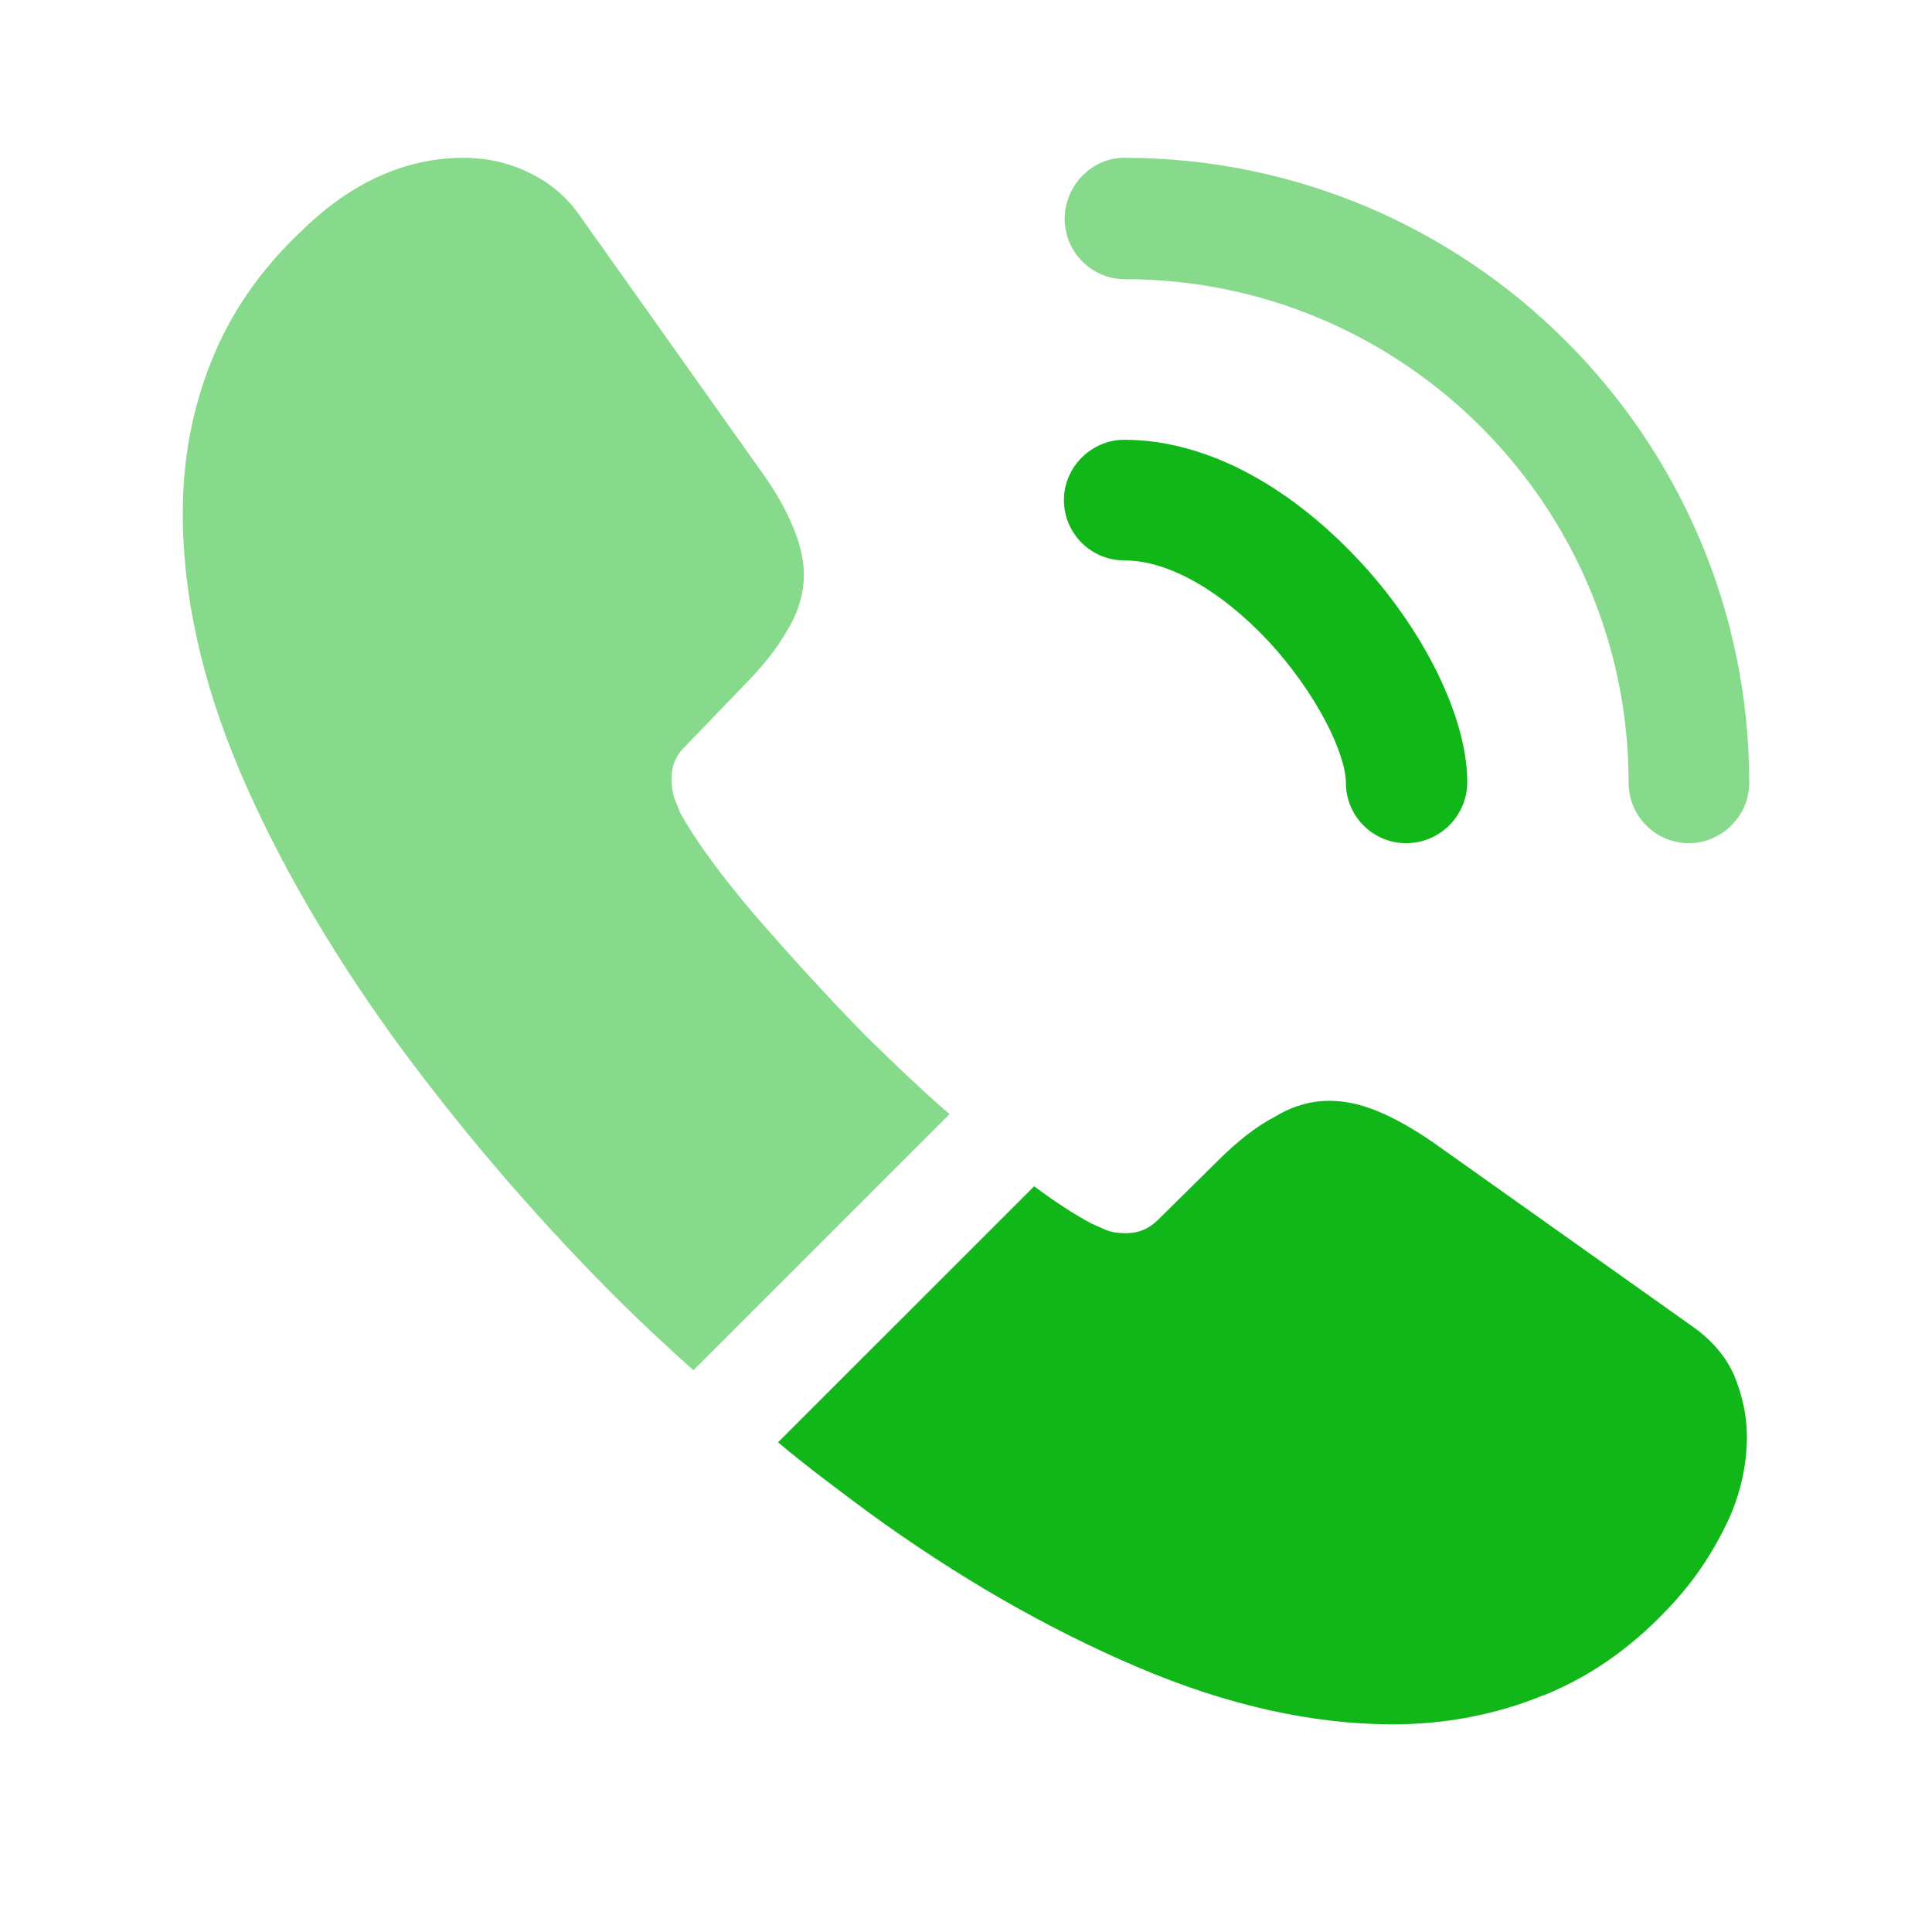 <svg xmlns="http://www.w3.org/2000/svg" width="37" height="37" viewBox="0 0 37 37" fill="none"><path d="M26.93 16.148C26.285 16.148 25.775 15.623 25.775 14.992C25.775 14.438 25.22 13.283 24.29 12.277C23.375 11.303 22.37 10.732 21.53 10.732C20.885 10.732 20.375 10.207 20.375 9.577C20.375 8.947 20.9 8.422 21.53 8.422C23.03 8.422 24.605 9.232 25.985 10.688C27.275 12.053 28.1 13.748 28.1 14.977C28.1 15.623 27.575 16.148 26.93 16.148Z" fill="#11b719"></path><path opacity="0.5" d="M32.345 16.148C31.7 16.148 31.19 15.623 31.19 14.992C31.19 9.667 26.855 5.347 21.545 5.347C20.9 5.347 20.39 4.822 20.39 4.192C20.39 3.562 20.9 3.022 21.53 3.022C28.13 3.022 33.5 8.392 33.5 14.992C33.5 15.623 32.975 16.148 32.345 16.148Z" fill="#11b719"></path><path opacity="0.5" d="M18.185 21.337L13.28 26.242C12.74 25.762 12.215 25.267 11.705 24.758C10.16 23.198 8.765 21.562 7.52 19.852C6.29 18.142 5.3 16.433 4.58 14.738C3.86 13.027 3.5 11.393 3.5 9.832C3.5 8.812 3.68 7.837 4.04 6.937C4.4 6.022 4.97 5.182 5.765 4.432C6.725 3.487 7.775 3.022 8.885 3.022C9.305 3.022 9.725 3.112 10.1 3.292C10.49 3.472 10.835 3.742 11.105 4.132L14.585 9.037C14.855 9.412 15.05 9.757 15.185 10.088C15.32 10.402 15.395 10.717 15.395 11.002C15.395 11.363 15.29 11.723 15.08 12.068C14.885 12.412 14.6 12.773 14.24 13.133L13.1 14.318C12.935 14.482 12.86 14.678 12.86 14.918C12.86 15.037 12.875 15.143 12.905 15.262C12.95 15.383 12.995 15.473 13.025 15.562C13.295 16.058 13.76 16.703 14.42 17.483C15.095 18.262 15.815 19.058 16.595 19.852C17.135 20.378 17.66 20.887 18.185 21.337Z" fill="#11b719"></path><path d="M33.455 27.517C33.455 27.938 33.38 28.372 33.23 28.793C33.185 28.913 33.14 29.032 33.08 29.152C32.825 29.692 32.495 30.203 32.06 30.683C31.325 31.492 30.515 32.078 29.6 32.453C29.585 32.453 29.57 32.468 29.555 32.468C28.67 32.828 27.71 33.023 26.675 33.023C25.145 33.023 23.51 32.663 21.785 31.927C20.06 31.192 18.335 30.203 16.625 28.957C16.04 28.523 15.455 28.087 14.9 27.622L19.805 22.718C20.225 23.032 20.6 23.273 20.915 23.438C20.99 23.468 21.08 23.512 21.185 23.558C21.305 23.602 21.425 23.617 21.56 23.617C21.815 23.617 22.01 23.527 22.175 23.363L23.315 22.238C23.69 21.863 24.05 21.578 24.395 21.398C24.74 21.188 25.085 21.082 25.46 21.082C25.745 21.082 26.045 21.142 26.375 21.277C26.705 21.413 27.05 21.608 27.425 21.863L32.39 25.387C32.78 25.657 33.05 25.973 33.215 26.348C33.365 26.723 33.455 27.098 33.455 27.517Z" fill="#11b719"></path></svg>